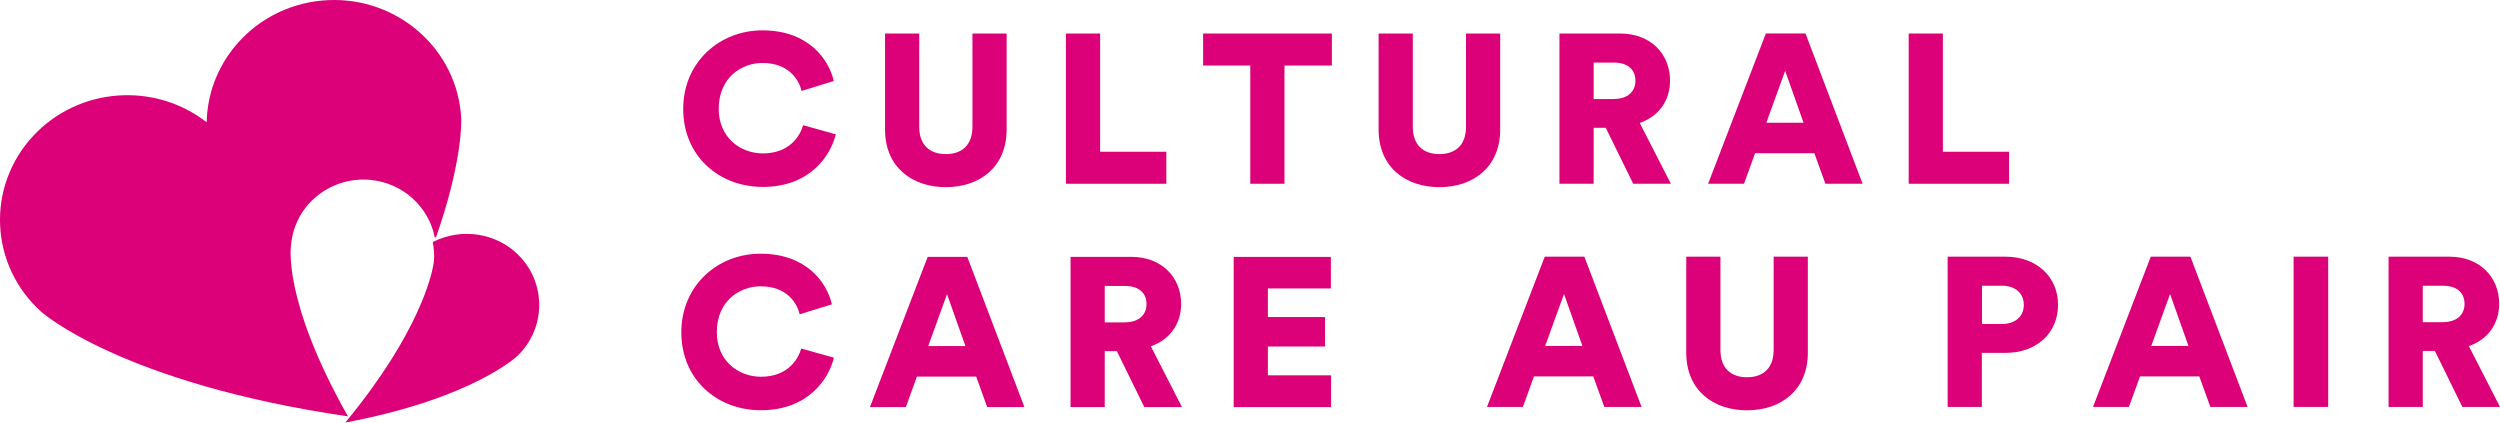 <svg width="142" height="24" viewBox="0 0 142 24" fill="none" xmlns="http://www.w3.org/2000/svg">
<path d="M16.537 13.87C16.745 11.649 18.752 10.014 21.02 10.216C22.899 10.385 24.367 11.769 24.699 13.501C24.723 13.489 24.747 13.471 24.773 13.459C26.309 9.076 26.199 6.752 26.199 6.752C26.011 2.844 22.625 -0.175 18.634 0.008C14.804 0.184 11.809 3.246 11.739 6.947C8.782 4.64 4.465 4.945 1.883 7.723C-0.805 10.618 -0.589 15.097 2.365 17.729C2.365 17.729 6.903 21.77 19.764 23.65C15.968 16.93 16.537 13.87 16.537 13.87Z" fill="#DC0079"/>
<path d="M19.764 23.655V23.653L19.762 23.655H19.764Z" fill="#DC0079"/>
<path d="M43.305 1.724C40.871 1.724 38.806 3.529 38.806 6.189C38.806 8.848 40.82 10.617 43.329 10.617C46.032 10.617 47.187 8.812 47.473 7.63L45.616 7.112C45.446 7.726 44.842 8.713 43.331 8.713C42.028 8.713 40.823 7.788 40.823 6.187C40.823 4.394 42.137 3.576 43.305 3.576C44.84 3.576 45.393 4.576 45.529 5.165L47.359 4.6C47.077 3.373 45.923 1.724 43.305 1.724Z" fill="#DC0079"/>
<path d="M50.27 7.356V1.904H52.212V7.2C52.212 8.234 52.803 8.752 53.724 8.752C54.644 8.752 55.235 8.234 55.235 7.2V1.904H57.177V7.356C57.177 9.497 55.639 10.63 53.724 10.63C51.808 10.63 50.27 9.497 50.27 7.356Z" fill="#DC0079"/>
<path d="M60.545 1.904V10.437H66.248V8.619H62.487V1.904H60.545Z" fill="#DC0079"/>
<path d="M72.958 3.722V10.437H71.016V3.722H68.337V1.904H75.65V3.722H72.958Z" fill="#DC0079"/>
<path d="M78.305 1.904V7.356C78.305 9.497 79.84 10.63 81.758 10.63C83.676 10.63 85.211 9.497 85.211 7.356V1.904H83.269V7.2C83.269 8.234 82.681 8.752 81.758 8.752C80.837 8.752 80.247 8.234 80.247 7.2V1.904H78.305Z" fill="#DC0079"/>
<path fill-rule="evenodd" clip-rule="evenodd" d="M91.208 7.259H90.519V10.437H88.577V1.904H92.03C93.751 1.904 94.858 3.06 94.858 4.576C94.858 5.733 94.206 6.611 93.137 6.983L94.906 10.437H92.767L91.208 7.259ZM91.663 5.623C92.461 5.623 92.892 5.191 92.892 4.589C92.892 3.951 92.461 3.555 91.663 3.555H90.519V5.626H91.663V5.623Z" fill="#DC0079"/>
<path fill-rule="evenodd" clip-rule="evenodd" d="M99.689 8.703H103.057L103.682 10.435H105.795L102.552 1.902H100.301L97.021 10.435H99.061L99.689 8.703ZM102.442 6.97H100.328L101.397 4.022L102.442 6.97Z" fill="#DC0079"/>
<path d="M108.413 1.904V10.437H114.116V8.619H110.355V1.904H108.413Z" fill="#DC0079"/>
<path d="M43.198 14.41C40.764 14.41 38.699 16.215 38.699 18.875C38.699 21.534 40.715 23.305 43.224 23.301C45.927 23.301 47.084 21.495 47.366 20.316L45.509 19.797C45.339 20.412 44.735 21.399 43.224 21.399C41.92 21.399 40.715 20.474 40.715 18.872C40.715 17.08 42.03 16.262 43.198 16.262C44.733 16.262 45.286 17.262 45.422 17.851L47.252 17.285C46.97 16.058 45.815 14.41 43.198 14.41Z" fill="#DC0079"/>
<path fill-rule="evenodd" clip-rule="evenodd" d="M55.449 21.391H52.081L51.453 23.123H49.413L52.693 14.589H54.942L58.187 23.123H56.072L55.449 21.391ZM52.722 19.658H54.837L53.791 16.709L52.722 19.658Z" fill="#DC0079"/>
<path fill-rule="evenodd" clip-rule="evenodd" d="M62.749 19.945H63.438L64.997 23.123H67.136L65.367 19.669C66.436 19.296 67.088 18.416 67.088 17.262C67.088 15.746 65.981 14.589 64.26 14.589H60.807V23.123H62.749V19.945ZM65.122 17.275C65.122 17.877 64.691 18.309 63.893 18.309V18.311H62.749V16.241H63.893C64.691 16.241 65.122 16.637 65.122 17.275Z" fill="#DC0079"/>
<path d="M70.073 23.123V14.592H75.593V16.384H72.015V18.009H75.261V19.682H72.015V21.318H75.604V23.123H70.073Z" fill="#DC0079"/>
<path fill-rule="evenodd" clip-rule="evenodd" d="M84.461 23.112L87.742 14.579H89.992L93.24 23.112H91.125L90.497 21.38H87.129L86.502 23.112H84.461ZM89.88 19.648L88.835 16.699L87.766 19.648H89.88Z" fill="#DC0079"/>
<path d="M95.779 20.031V14.579H97.721V19.875C97.721 20.909 98.311 21.427 99.232 21.427C100.155 21.427 100.743 20.909 100.743 19.875V14.579H102.685V20.031C102.685 22.172 101.15 23.305 99.232 23.305C97.314 23.305 95.779 22.174 95.779 20.031Z" fill="#DC0079"/>
<path fill-rule="evenodd" clip-rule="evenodd" d="M112.568 23.112V20.044H113.909C115.68 20.044 116.896 18.924 116.896 17.311C116.896 15.722 115.678 14.579 113.909 14.579H110.626V23.112H112.568ZM114.952 17.322C114.952 17.984 114.447 18.405 113.71 18.405H112.579V16.228H113.71C114.449 16.228 114.952 16.637 114.952 17.322Z" fill="#DC0079"/>
<path fill-rule="evenodd" clip-rule="evenodd" d="M122.164 14.579L118.884 23.112H120.924L121.552 21.38H124.92L125.548 23.112H127.662L124.415 14.579H122.164ZM123.26 16.699L124.305 19.648H122.191L123.26 16.699Z" fill="#DC0079"/>
<path d="M130.276 14.579H132.242V23.112H130.276V14.579Z" fill="#DC0079"/>
<path fill-rule="evenodd" clip-rule="evenodd" d="M138.302 19.934H137.613V23.112H135.671V14.579H139.124C140.845 14.579 141.952 15.735 141.952 17.251C141.952 18.408 141.3 19.286 140.231 19.658L142 23.112H139.861L138.302 19.934ZM138.757 18.298C139.555 18.298 139.986 17.866 139.986 17.264C139.986 16.626 139.555 16.23 138.757 16.23H137.613V18.301H138.757V18.298Z" fill="#DC0079"/>
<path d="M24.657 13.709C26.207 12.955 28.155 13.202 29.438 14.476C31.038 16.065 31.021 18.629 29.404 20.202C29.404 20.202 26.898 22.631 19.615 24C20.166 23.331 20.672 22.679 21.107 22.074C24.394 17.533 24.645 14.85 24.645 14.85C24.679 14.466 24.65 14.115 24.582 13.752L24.657 13.709Z" fill="#DC0079"/>
</svg>
